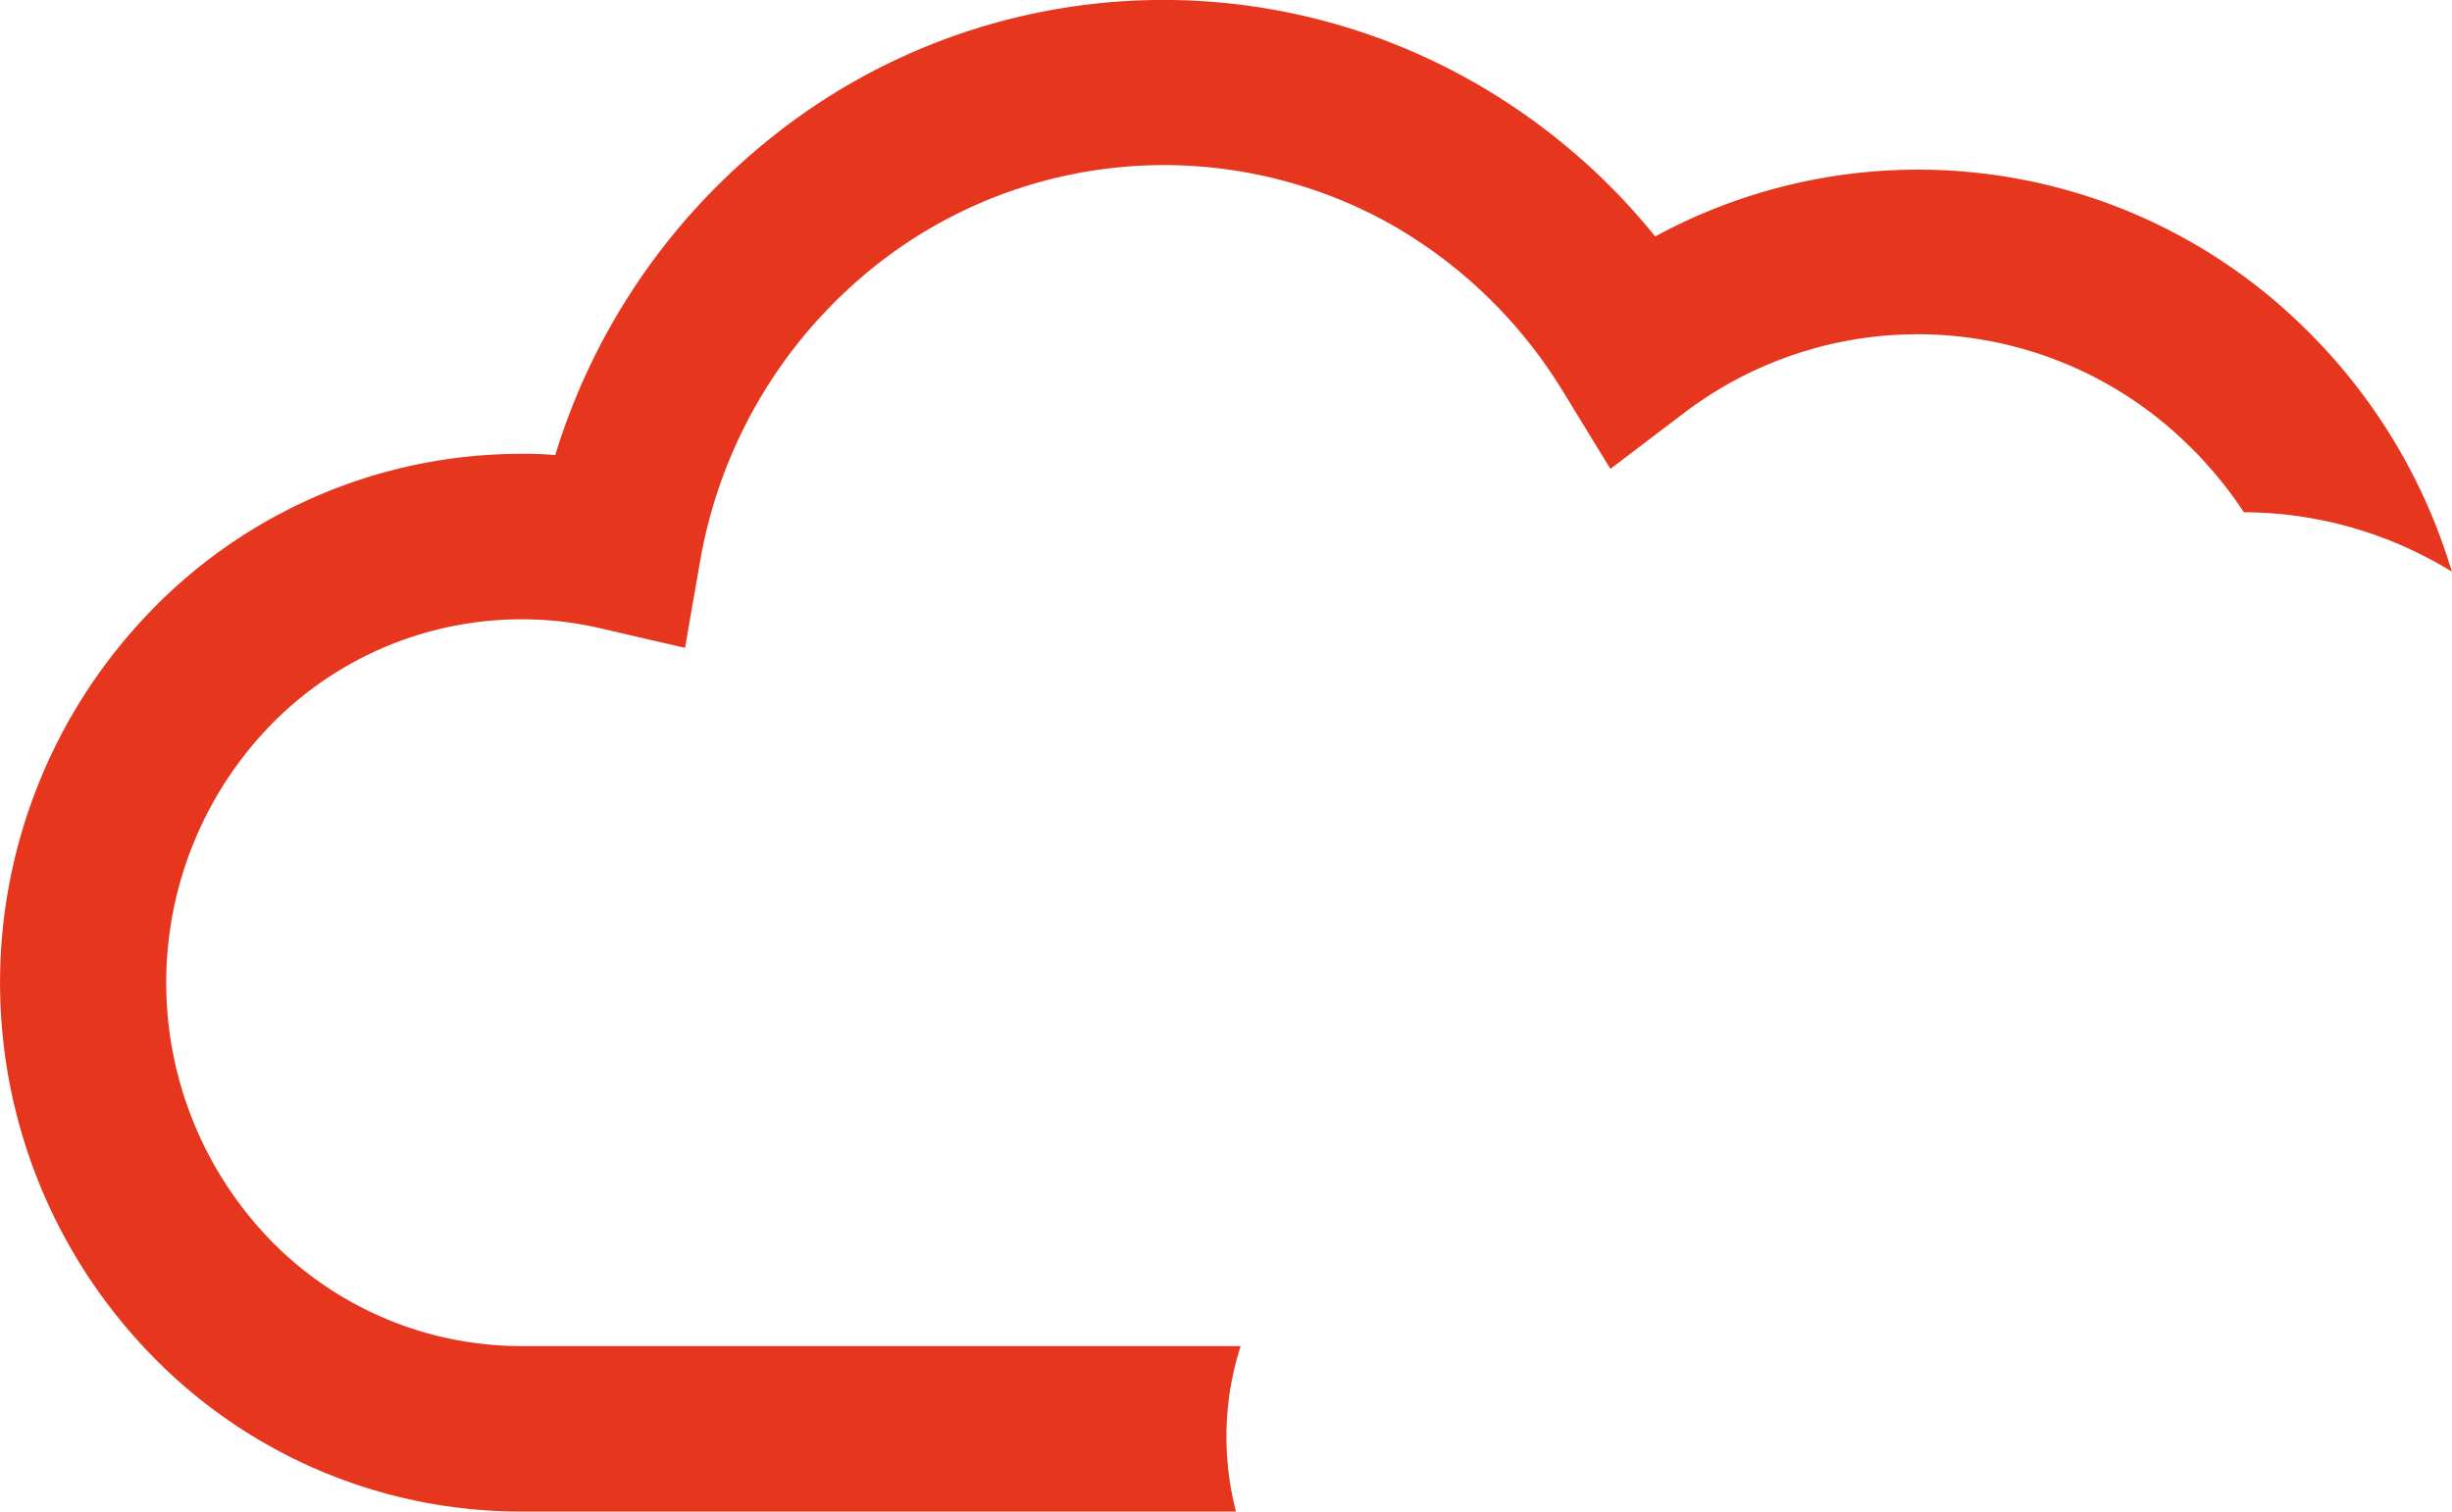 <svg xmlns="http://www.w3.org/2000/svg" width="29.287" height="18.059" viewBox="0 0 29.287 18.059"><path d="M6.2,7.448A4.183,4.183,0,0,0,3.213,8.712a4.422,4.422,0,0,0,0,6.155A4.183,4.183,0,0,0,6.2,16.131H14.8a3.49,3.49,0,0,0-.17,1.083,3.541,3.541,0,0,0,.114.894H6.2A6.148,6.148,0,0,1,1.8,16.25a6.379,6.379,0,0,1,0-8.92A6.149,6.149,0,0,1,6.2,5.471a3.859,3.859,0,0,1,.413.015A7.742,7.742,0,0,1,8.993,1.859a7.489,7.489,0,0,1,8.577-.836,7.661,7.661,0,0,1,2.181,1.851,6.576,6.576,0,0,1,7.715,1.054,6.784,6.784,0,0,1,1.8,2.951,4.761,4.761,0,0,0-2.484-.71,4.813,4.813,0,0,0-.687-.826,4.61,4.61,0,0,0-6.009-.353l-.87.661-.57-.931A5.714,5.714,0,0,0,16.6,2.732a5.544,5.544,0,0,0-6.322.623,5.768,5.768,0,0,0-1.935,3.4L8.163,7.789,7.147,7.554a4.136,4.136,0,0,0-.465-.08A4.19,4.19,0,0,0,6.2,7.448Z" transform="translate(0.019 -0.049)" fill="#e6361d"/></svg>
<!-- CACHED HIT END (DIST) -->
